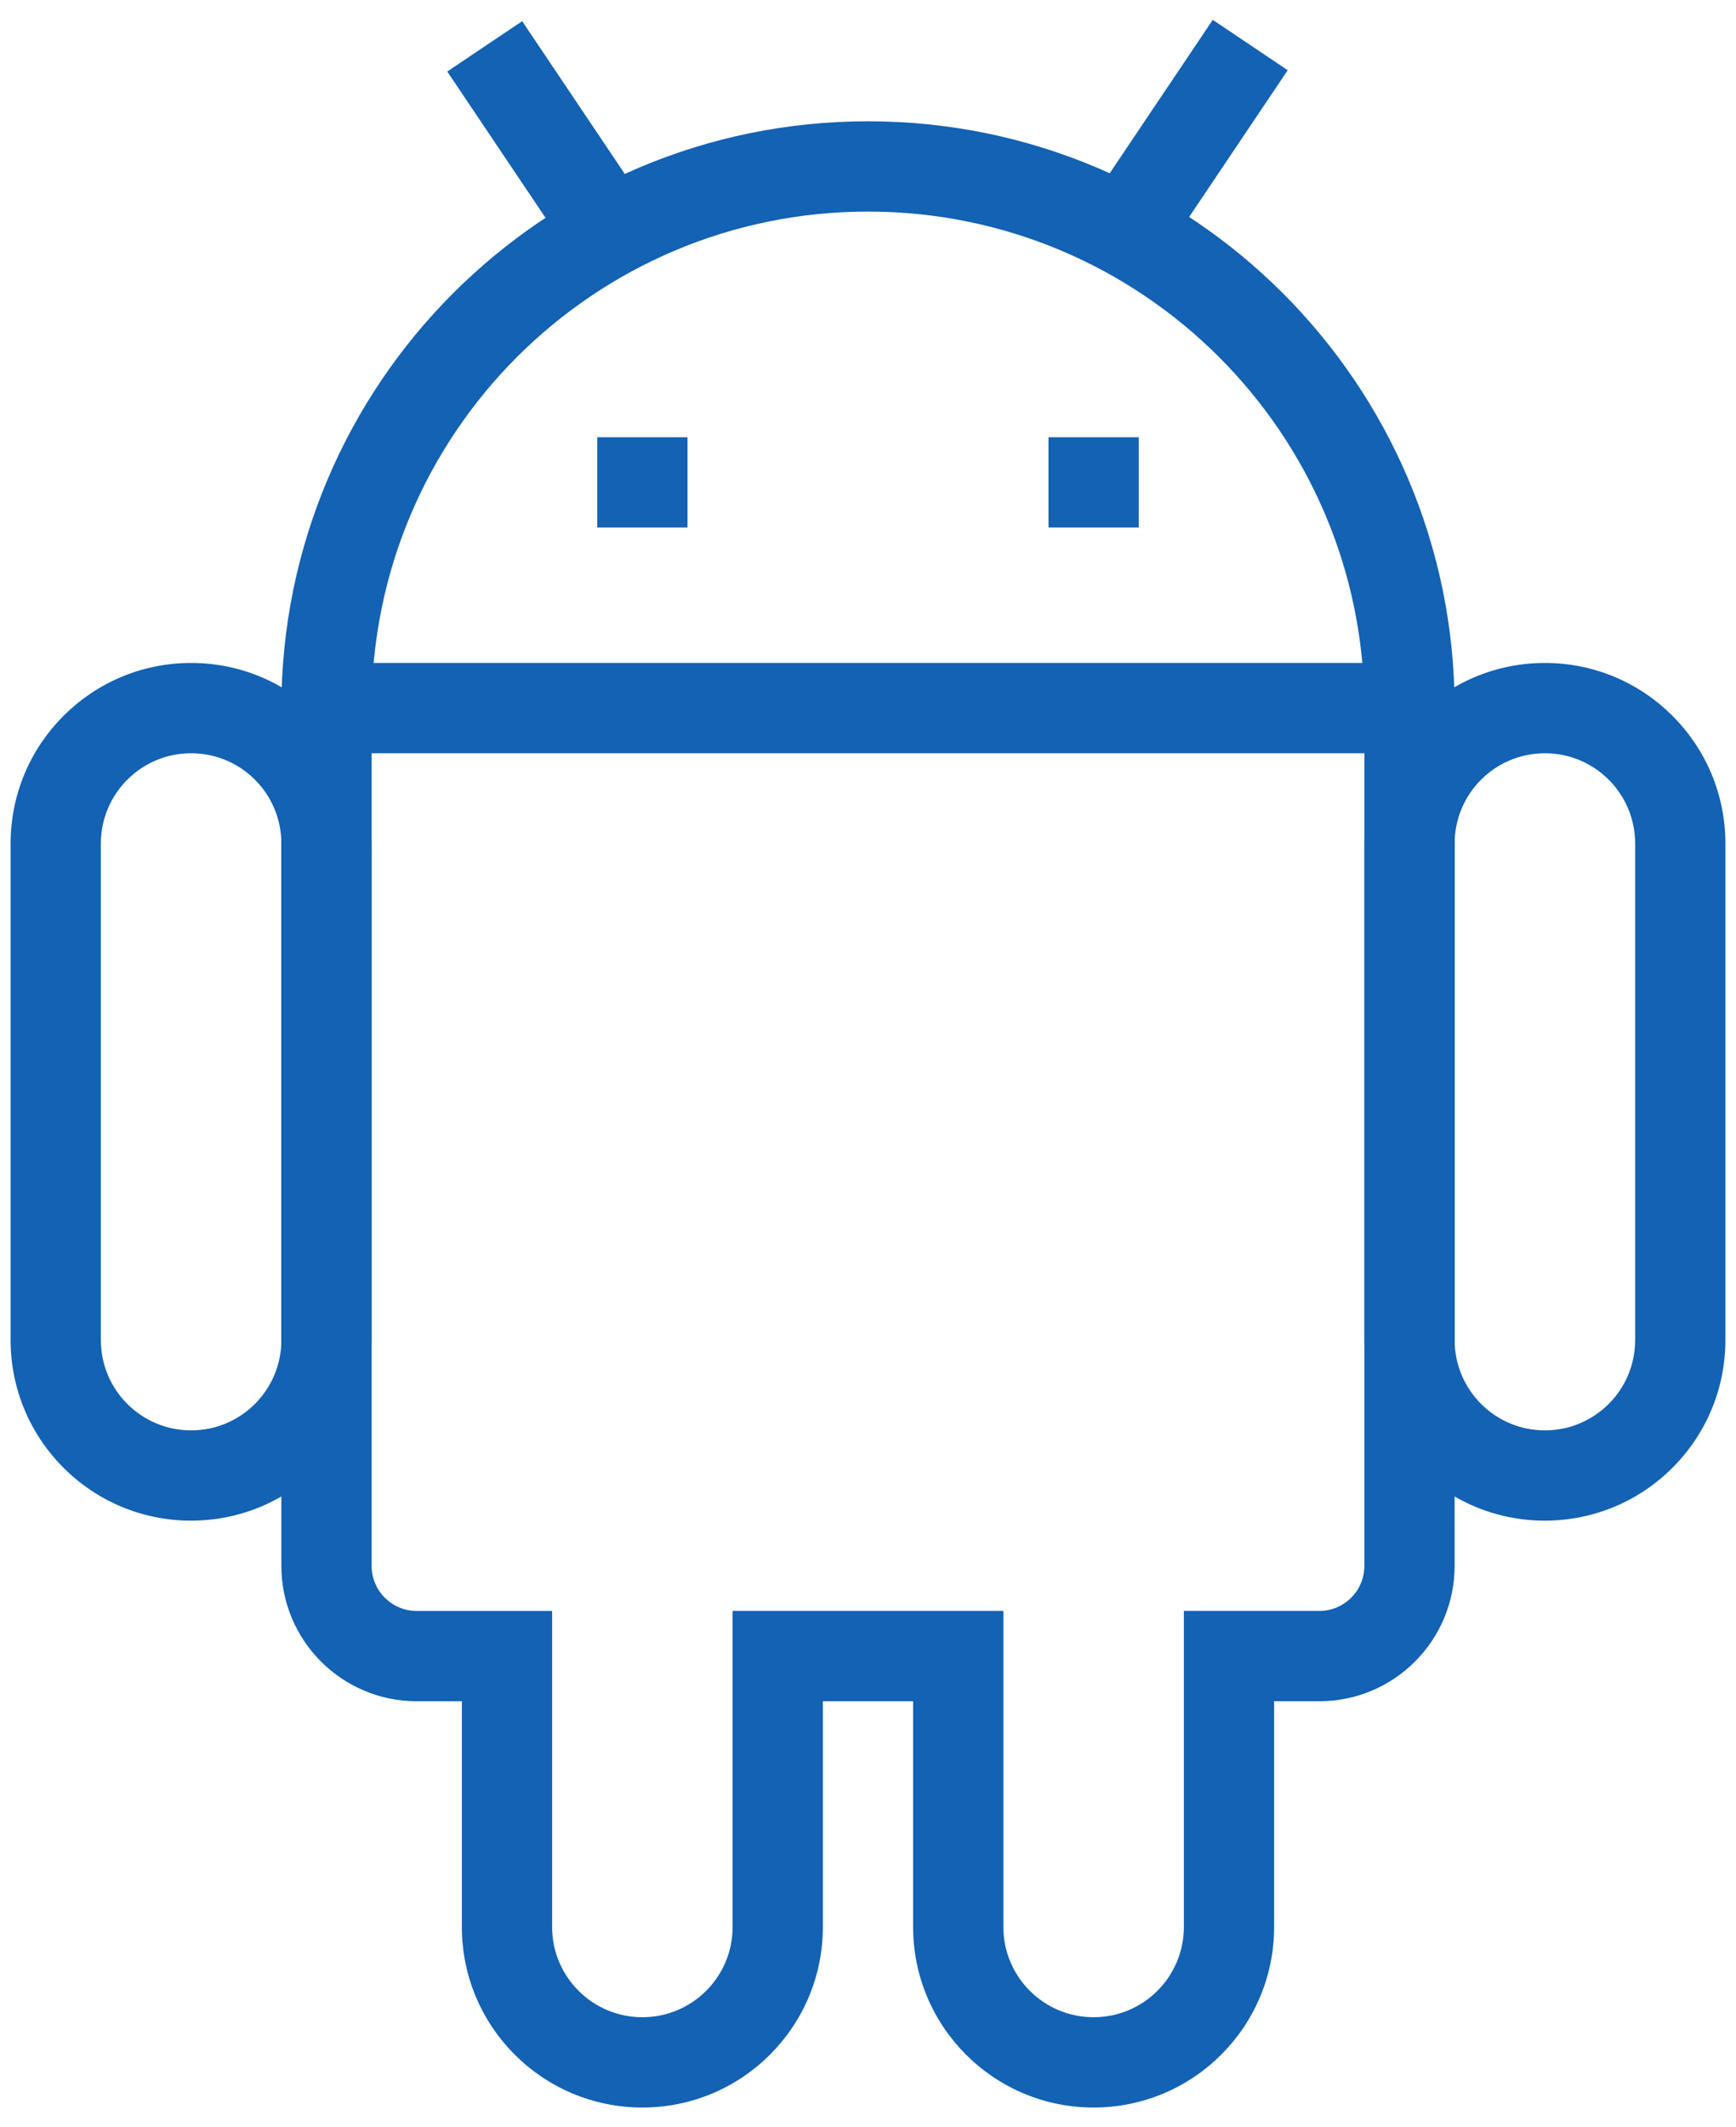<svg width="80" height="98" viewBox="0 0 80 98" fill="none" xmlns="http://www.w3.org/2000/svg">
<path d="M15.046 30.54H64.955V34.7H15.046V30.54Z" fill="#1362B3"/>
<path d="M8.807 70.052C4.213 70.052 0.489 66.328 0.489 61.733V38.859C0.489 34.264 4.213 30.54 8.807 30.54C13.401 30.54 17.125 34.264 17.125 38.859V61.733C17.125 66.327 13.401 70.051 8.807 70.051L8.807 70.052ZM8.807 34.7C6.51 34.7 4.648 36.562 4.648 38.859V61.733C4.648 64.03 6.51 65.893 8.807 65.893C11.105 65.893 12.966 64.03 12.966 61.733V38.859C12.966 36.562 11.105 34.7 8.807 34.7ZM71.193 70.052C66.599 70.052 62.875 66.328 62.875 61.733V38.859C62.875 34.264 66.599 30.54 71.193 30.54C75.787 30.54 79.511 34.264 79.511 38.859V61.733C79.511 66.327 75.787 70.051 71.193 70.051L71.193 70.052ZM71.193 34.7C68.896 34.7 67.034 36.562 67.034 38.859V61.733C67.034 64.03 68.896 65.893 71.193 65.893C73.49 65.893 75.352 64.03 75.352 61.733V38.859C75.352 36.562 73.491 34.7 71.193 34.7Z" fill="#1362B3"/>
<path d="M50.397 97.087C45.803 97.087 42.079 93.362 42.079 88.769V78.371H37.92V88.769C37.92 93.362 34.196 97.087 29.602 97.087C25.008 97.087 21.284 93.362 21.284 88.769V78.371H19.204C15.759 78.371 12.966 75.578 12.966 72.133V32.621C12.966 17.691 25.069 5.587 39.999 5.587C54.93 5.587 67.033 17.691 67.033 32.621V72.133C67.033 75.578 64.24 78.371 60.795 78.371H58.715V88.769C58.715 93.362 54.991 97.087 50.397 97.087ZM33.761 74.211H46.238V88.768C46.238 91.065 48.101 92.927 50.397 92.927C52.694 92.927 54.556 91.065 54.556 88.768V74.211H60.795C61.943 74.211 62.874 73.281 62.874 72.132V32.621C62.874 19.988 52.633 9.747 39.999 9.747C27.366 9.747 17.125 19.988 17.125 32.621V72.133C17.125 73.281 18.056 74.212 19.204 74.212H25.443V88.769C25.443 91.065 27.305 92.927 29.602 92.927C31.899 92.927 33.761 91.066 33.761 88.769V74.211Z" fill="#1362B3"/>
<path d="M31.682 20.143H27.523V24.301H31.682V20.143ZM52.477 20.143H48.318V24.301H52.477V20.143ZM20.611 3.295L24.063 0.975L29.823 9.548L26.371 11.867L20.611 3.295ZM50.132 9.479L55.888 0.914L59.341 3.235L53.586 11.801L50.132 9.479Z" fill="#1362B3"/>
</svg>
